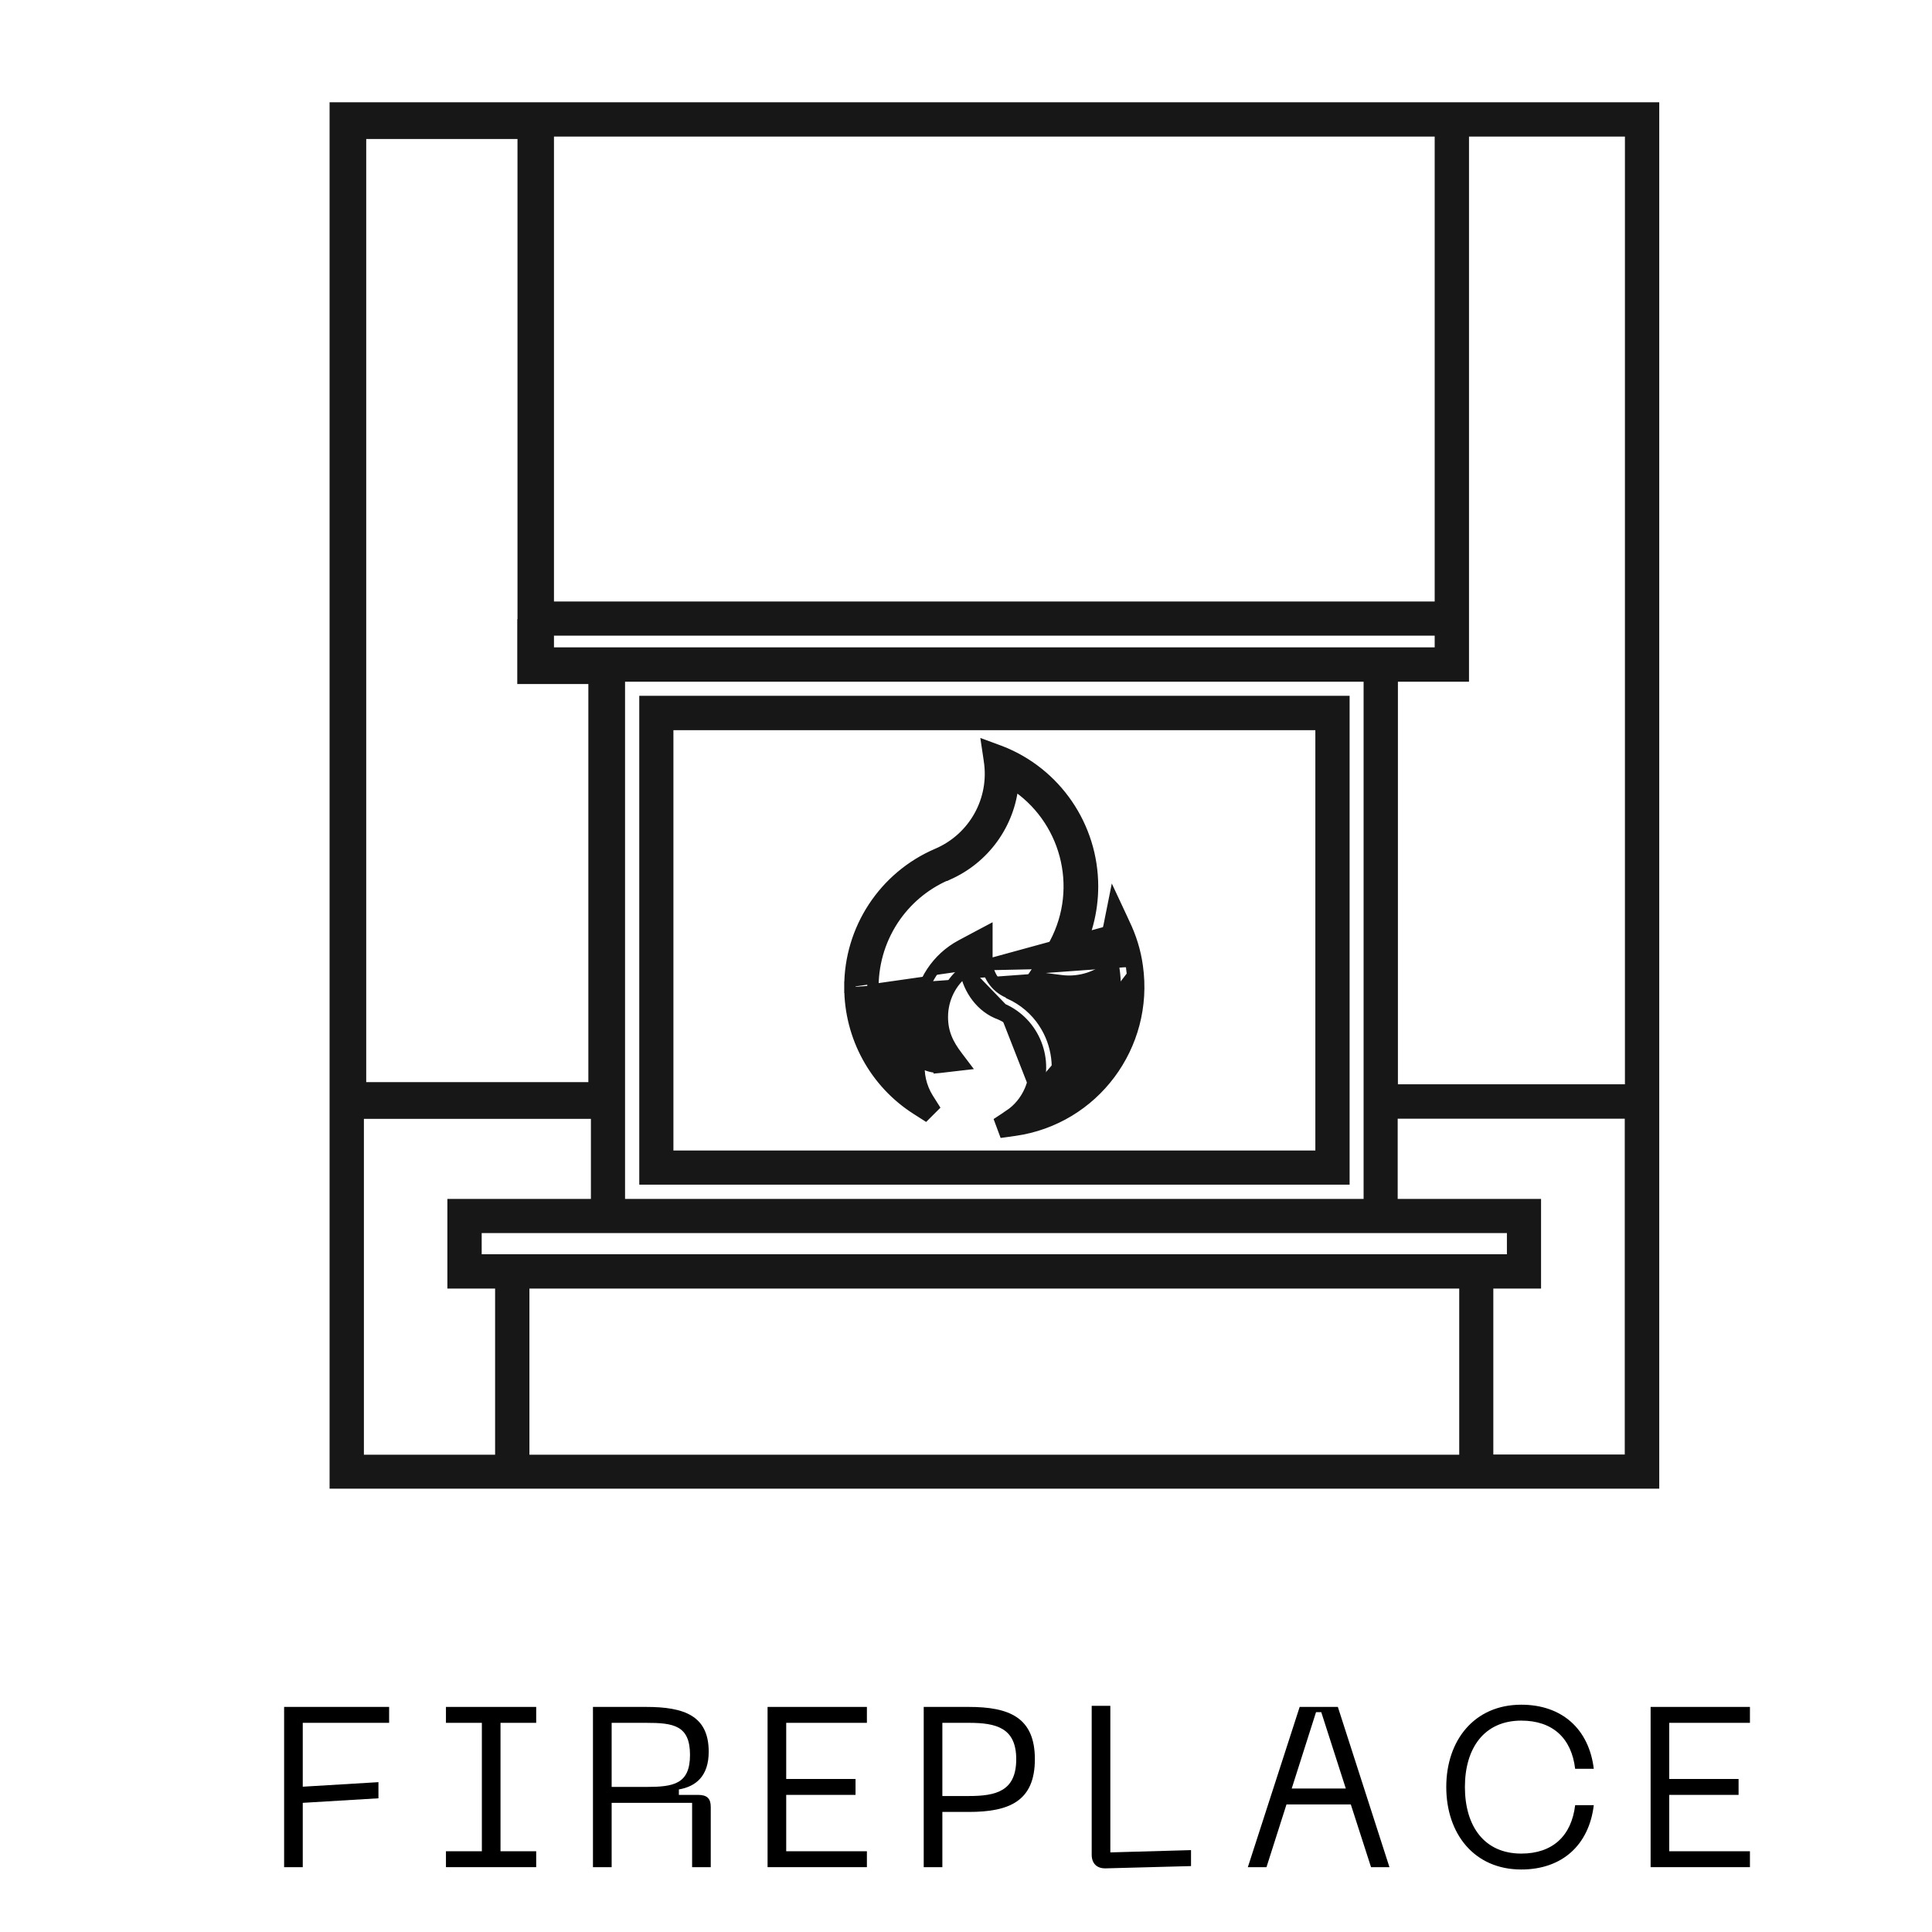 <svg width="34" height="34" viewBox="0 0 34 34" fill="none" xmlns="http://www.w3.org/2000/svg">
<path d="M19.915 17.02C20.103 18.344 19.202 19.571 17.891 19.785L18.218 19.231M19.915 17.02L20.014 17.006C20.014 17.006 20.014 17.006 20.014 17.006M19.915 17.02L20.014 17.006C20.014 17.006 20.014 17.006 20.014 17.006M19.915 17.02C19.883 16.782 19.814 16.554 19.714 16.337L16.99 17.083M20.014 17.006C20.212 18.401 19.248 19.693 17.856 19.891L17.855 19.891L17.675 19.916L17.607 19.733L17.759 19.633L17.759 19.632C17.922 19.526 18.048 19.372 18.127 19.191M20.014 17.006C19.978 16.742 19.899 16.49 19.784 16.253L19.733 16.142L19.604 15.866L19.544 16.165L19.52 16.286L19.52 16.287C19.458 16.599 19.2 16.823 18.897 16.856C19.113 16.473 19.227 16.04 19.227 15.599C19.227 14.546 18.58 13.601 17.602 13.222L17.602 13.222L17.6 13.222L17.534 13.197L17.376 13.139L17.401 13.306L17.411 13.375L17.411 13.375L17.411 13.376C17.522 14.072 17.145 14.752 16.496 15.029L16.496 15.029C15.561 15.429 14.953 16.353 14.957 17.373M18.127 19.191C18.127 19.191 18.127 19.191 18.127 19.191L18.218 19.231M18.127 19.191C18.127 19.191 18.127 19.191 18.127 19.191L18.218 19.231M18.127 19.191C18.35 18.674 18.115 18.073 17.601 17.848M18.218 19.231C18.464 18.663 18.205 18.001 17.638 17.755M17.601 17.848C17.603 17.848 17.604 17.849 17.605 17.849L17.638 17.755M17.601 17.848C17.274 17.732 17.049 17.415 16.99 17.083M17.601 17.848C17.6 17.847 17.599 17.847 17.598 17.846L17.638 17.755M17.638 17.755L16.99 17.083M16.99 17.083C16.736 17.271 16.584 17.573 16.584 17.897C16.584 18.17 16.676 18.371 16.847 18.595L16.953 18.735L16.779 18.755L16.54 18.783L16.529 18.784V18.783C16.4 18.783 16.28 18.742 16.18 18.671C16.153 18.897 16.205 19.128 16.327 19.327L16.423 19.479L16.285 19.617L16.133 19.52C15.399 19.054 14.957 18.242 14.957 17.373M14.957 17.373C14.957 17.373 14.957 17.373 14.957 17.373H15.057L14.957 17.374C14.957 17.374 14.957 17.374 14.957 17.373ZM18.672 17.258C19.01 17.302 19.346 17.188 19.586 16.958C19.763 17.87 19.336 18.788 18.537 19.238C18.672 18.828 18.616 18.372 18.375 18.002L18.375 18.001C18.226 17.775 18.017 17.596 17.768 17.484L17.758 17.473L17.741 17.465C17.517 17.367 17.371 17.149 17.368 16.905V16.562V16.396L17.221 16.474L16.921 16.634L16.921 16.634C16.493 16.861 16.211 17.289 16.17 17.77L16.17 17.771C16.163 17.858 16.164 17.945 16.173 18.031L16.109 17.942L15.989 17.775L15.932 17.973L15.814 18.378L15.814 18.379C15.791 18.459 15.775 18.541 15.766 18.624C15.252 17.911 15.222 16.942 15.714 16.188C15.941 15.842 16.261 15.571 16.636 15.404H16.646L16.667 15.394L16.671 15.392C17.324 15.107 17.765 14.492 17.827 13.79C18.761 14.387 19.094 15.61 18.566 16.604C18.487 16.744 18.386 16.894 18.29 17.036C18.285 17.045 18.279 17.053 18.274 17.061L18.183 17.196L18.344 17.216L18.672 17.258C18.672 17.258 18.672 17.258 18.672 17.258Z" fill="#171717" stroke="#171717" stroke-width="0.2"/>
<path d="M6 1.9H5.9V2V25.998V26.098H6H29H29.1V25.998V2V1.9H29H25.652H6ZM25.752 10.986V2.304H28.696V19.182H24.501V11.897H25.652H25.752V11.797V10.989V10.986ZM10.499 21.199H8.073H7.973V21.299V22.477V22.577H8.073H8.813V25.701H6.304V19.59H10.499V21.199ZM8.377 21.6H26.619V22.173H26.08H8.377V21.6ZM26.18 22.577H26.92H27.02V22.477V21.299V21.199H26.92H24.497V19.587H28.693V25.697H26.18V22.577ZM9.207 10.945L9.203 10.948V10.989V11.838V11.938H9.303H10.454V19.144H6.345V2.346H9.207V10.945ZM24.401 11.492H9.649V11.086H25.348V11.492H24.401ZM25.348 10.685H9.649V2.304H25.348V10.685ZM10.9 11.897H24.097V21.199H10.9V11.897ZM9.217 22.577H25.78V25.701H9.217V22.577Z" fill="#171717" stroke="#171717" stroke-width="0.2"/>
<path d="M23.651 12.445V12.345H23.552H11.45H11.35V12.445V20.648V20.748H11.45H23.552H23.651V20.648V12.445ZM23.248 12.75V20.347H11.751V12.75H23.248Z" fill="#171717" stroke="#171717" stroke-width="0.2"/>
<path d="M5 32.859V30.039H6.848V30.319H5.328V31.443L6.66 31.363V31.647L5.328 31.727V32.859H5Z" fill="black"/>
<path d="M9.436 30.319H8.808V32.579H9.436V32.859H7.848V32.579H8.48V30.319H7.848V30.039H9.436V30.319Z" fill="black"/>
<path d="M10.435 32.859V30.039H11.371C12.043 30.039 12.472 30.195 12.472 30.827C12.472 31.251 12.252 31.439 11.947 31.491V31.587H12.284C12.444 31.587 12.508 31.651 12.508 31.799V32.859H12.18V31.727H10.764V32.859H10.435ZM10.764 31.447H11.371C11.851 31.447 12.143 31.399 12.143 30.883C12.143 30.363 11.851 30.319 11.371 30.319H10.764V31.447Z" fill="black"/>
<path d="M13.508 32.859V30.039H15.256V30.319H13.836V31.307H15.056V31.587H13.836V32.579H15.256V32.859H13.508Z" fill="black"/>
<path d="M17.048 30.039C17.76 30.039 18.212 30.223 18.212 30.959C18.212 31.699 17.76 31.887 17.048 31.887H16.584V32.859H16.256V30.039H17.048ZM17.052 31.607C17.532 31.607 17.884 31.519 17.884 30.959C17.884 30.407 17.532 30.319 17.052 30.319H16.584V31.607H17.052Z" fill="black"/>
<path d="M19.456 32.88C19.3 32.883 19.212 32.791 19.212 32.639V30.02H19.54V32.599L20.96 32.559V32.84L19.456 32.88Z" fill="black"/>
<path d="M24.128 32.859L23.772 31.755H22.64L22.288 32.859H21.96L22.872 30.039H23.544L24.452 32.859H24.128ZM22.732 31.475H23.684L23.252 30.131H23.16L22.732 31.475Z" fill="black"/>
<path d="M25.452 31.448C25.452 30.628 25.944 30 26.772 30C27.492 30 27.964 30.432 28.048 31.128H27.72C27.656 30.588 27.324 30.28 26.772 30.28C26.116 30.28 25.78 30.768 25.78 31.448C25.78 32.132 26.116 32.62 26.772 32.62C27.324 32.62 27.656 32.308 27.72 31.768H28.048C27.964 32.468 27.492 32.9 26.772 32.9C25.944 32.9 25.452 32.272 25.452 31.448Z" fill="black"/>
<path d="M29.048 32.859V30.039H30.796V30.319H29.376V31.307H30.596V31.587H29.376V32.579H30.796V32.859H29.048Z" fill="black"/>
</svg>
